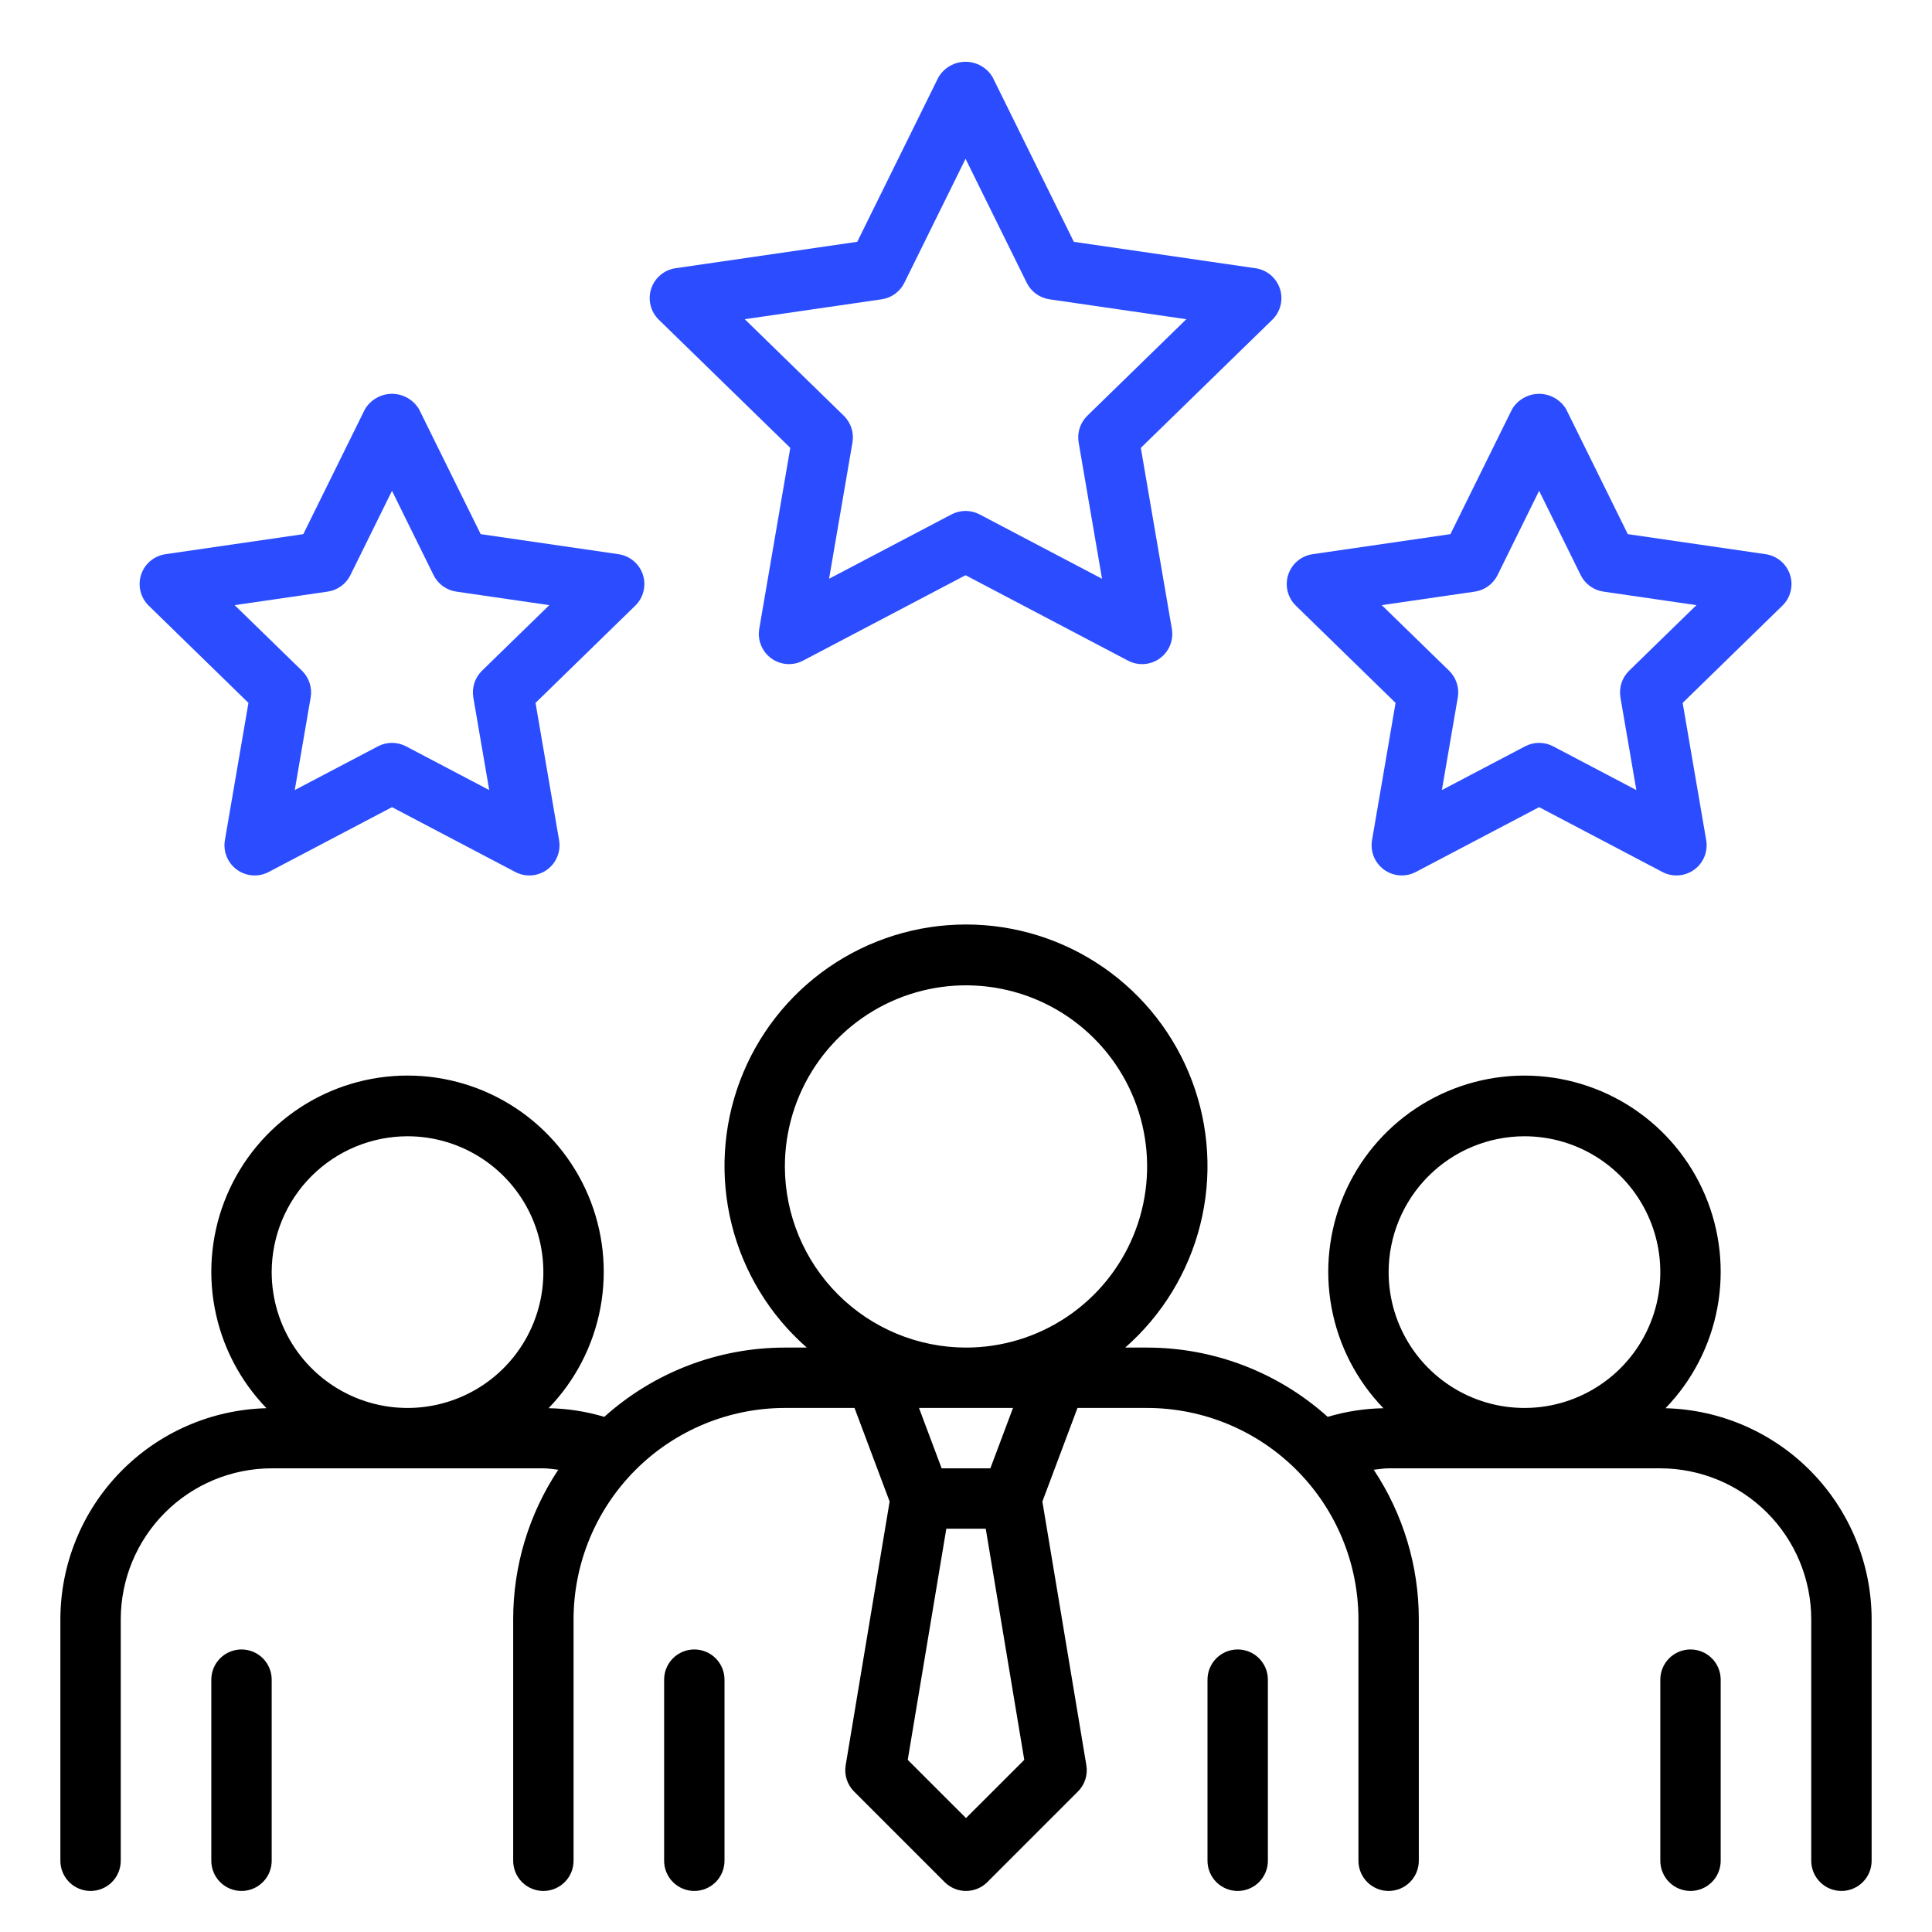 <?xml version="1.0" encoding="UTF-8"?>
<svg xmlns="http://www.w3.org/2000/svg" width="512" height="512" viewBox="0 0 512 512" fill="none">
  <path d="M209.434 118.689L201.21 166.649C200.959 168.119 201.124 169.63 201.687 171.012C202.249 172.393 203.186 173.59 204.392 174.467C205.599 175.344 207.026 175.866 208.514 175.974C210.001 176.083 211.489 175.774 212.81 175.081L255.882 152.441L298.946 175.081C300.267 175.776 301.757 176.087 303.245 175.979C304.734 175.872 306.163 175.35 307.371 174.473C308.579 173.596 309.517 172.398 310.079 171.015C310.642 169.633 310.806 168.12 310.554 166.649L302.33 118.689L337.17 84.737C338.24 83.695 338.997 82.375 339.355 80.926C339.713 79.476 339.659 77.955 339.198 76.535C338.736 75.115 337.887 73.853 336.745 72.89C335.604 71.927 334.216 71.304 332.738 71.089L284.586 64.089L263.058 20.465C262.321 19.218 261.272 18.184 260.013 17.467C258.755 16.749 257.331 16.371 255.882 16.371C254.434 16.371 253.01 16.749 251.751 17.467C250.493 18.184 249.444 19.218 248.706 20.465L227.178 64.081L179.018 71.081C177.541 71.297 176.154 71.922 175.014 72.885C173.873 73.848 173.025 75.11 172.565 76.53C172.105 77.95 172.051 79.471 172.409 80.919C172.768 82.368 173.525 83.688 174.594 84.729L209.434 118.689ZM233.634 79.321C234.919 79.136 236.14 78.641 237.191 77.878C238.242 77.116 239.091 76.109 239.666 74.945L255.882 42.081L272.098 74.945C272.673 76.109 273.523 77.116 274.574 77.878C275.625 78.641 276.845 79.136 278.13 79.321L314.394 84.593L288.154 110.169C287.226 111.075 286.532 112.192 286.13 113.425C285.729 114.659 285.633 115.971 285.85 117.249L292.05 153.377L259.602 136.321C258.455 135.719 257.178 135.404 255.882 135.404C254.586 135.404 253.31 135.719 252.162 136.321L219.714 153.377L225.914 117.249C226.132 115.971 226.035 114.659 225.634 113.425C225.233 112.192 224.538 111.075 223.61 110.169L197.37 84.593L233.634 79.321ZM65.842 186.273L59.602 222.649C59.349 224.121 59.513 225.635 60.076 227.019C60.639 228.403 61.578 229.601 62.787 230.479C63.996 231.357 65.427 231.878 66.917 231.985C68.407 232.091 69.897 231.778 71.218 231.081L103.882 213.905L136.546 231.081C137.868 231.778 139.358 232.091 140.848 231.985C142.338 231.878 143.769 231.357 144.978 230.479C146.187 229.601 147.126 228.403 147.688 227.019C148.251 225.635 148.415 224.121 148.162 222.649L141.922 186.273L168.346 160.513C169.416 159.471 170.173 158.151 170.531 156.702C170.889 155.252 170.835 153.731 170.374 152.311C169.912 150.891 169.063 149.628 167.921 148.666C166.78 147.704 165.392 147.08 163.914 146.865L127.386 141.553L111.058 108.465C110.321 107.218 109.272 106.185 108.013 105.467C106.755 104.749 105.331 104.371 103.882 104.371C102.434 104.371 101.01 104.749 99.751 105.467C98.493 106.185 97.444 107.218 96.706 108.465L80.378 141.553L43.85 146.865C42.373 147.08 40.985 147.704 39.843 148.666C38.702 149.628 37.852 150.891 37.391 152.311C36.93 153.731 36.875 155.252 37.234 156.702C37.592 158.151 38.349 159.471 39.418 160.513L65.842 186.273ZM86.842 156.785C88.126 156.599 89.345 156.103 90.394 155.341C91.444 154.578 92.292 153.572 92.866 152.409L103.882 130.073L114.898 152.409C115.472 153.572 116.321 154.578 117.37 155.341C118.42 156.103 119.639 156.599 120.922 156.785L145.57 160.369L127.738 177.745C126.809 178.652 126.114 179.77 125.712 181.005C125.311 182.24 125.216 183.553 125.434 184.833L129.65 209.377L107.602 197.785C106.455 197.183 105.178 196.869 103.882 196.869C102.586 196.869 101.31 197.183 100.162 197.785L78.114 209.377L82.33 184.833C82.549 183.553 82.454 182.24 82.052 181.005C81.651 179.77 80.956 178.652 80.026 177.745L62.186 160.369L86.842 156.785ZM369.842 186.273L363.602 222.649C363.35 224.12 363.515 225.633 364.077 227.015C364.64 228.398 365.578 229.596 366.786 230.473C367.993 231.35 369.422 231.872 370.911 231.979C372.4 232.087 373.889 231.776 375.21 231.081L407.882 213.905L440.546 231.081C441.868 231.778 443.358 232.091 444.848 231.985C446.338 231.878 447.769 231.357 448.978 230.479C450.187 229.601 451.126 228.403 451.688 227.019C452.251 225.635 452.415 224.121 452.162 222.649L445.922 186.273L472.346 160.513C473.416 159.471 474.173 158.151 474.531 156.702C474.889 155.252 474.835 153.731 474.374 152.311C473.912 150.891 473.063 149.628 471.921 148.666C470.78 147.704 469.392 147.08 467.914 146.865L431.386 141.553L415.058 108.465C414.321 107.218 413.272 106.185 412.013 105.467C410.755 104.749 409.331 104.371 407.882 104.371C406.434 104.371 405.01 104.749 403.751 105.467C402.493 106.185 401.444 107.218 400.706 108.465L384.378 141.553L347.85 146.865C346.373 147.08 344.985 147.704 343.843 148.666C342.702 149.628 341.852 150.891 341.391 152.311C340.93 153.731 340.875 155.252 341.234 156.702C341.592 158.151 342.349 159.471 343.418 160.513L369.842 186.273ZM390.842 156.785C392.126 156.599 393.345 156.103 394.394 155.341C395.444 154.578 396.292 153.572 396.866 152.409L407.882 130.073L418.898 152.409C419.472 153.572 420.321 154.578 421.37 155.341C422.42 156.103 423.639 156.599 424.922 156.785L449.57 160.369L431.738 177.745C430.809 178.652 430.114 179.77 429.712 181.005C429.311 182.24 429.216 183.553 429.434 184.833L433.65 209.377L411.602 197.785C410.455 197.183 409.178 196.869 407.882 196.869C406.586 196.869 405.31 197.183 404.162 197.785L382.114 209.377L386.33 184.833C386.549 183.553 386.454 182.24 386.052 181.005C385.651 179.77 384.956 178.652 384.026 177.745L366.186 160.369L390.842 156.785Z" fill="#2B4DFF"></path>
  <path d="M441.376 373.195C448.475 365.856 453.256 356.589 455.123 346.55C456.99 336.511 455.861 326.145 451.875 316.744C447.889 307.343 441.223 299.324 432.71 293.686C424.196 288.048 414.211 285.042 404 285.042C393.789 285.042 383.804 288.048 375.29 293.686C366.777 299.324 360.111 307.343 356.125 316.744C352.139 326.145 351.01 336.511 352.877 346.55C354.744 356.589 359.525 365.856 366.624 373.195C361.62 373.281 356.651 374.051 351.856 375.483C338.715 363.669 321.671 357.13 304 357.123H298.192C307.979 348.543 314.917 337.182 318.081 324.557C321.244 311.931 320.483 298.642 315.899 286.46C311.315 274.278 303.126 263.784 292.424 256.376C281.722 248.968 269.016 245 256 245C242.984 245 230.278 248.968 219.576 256.376C208.874 263.784 200.685 274.278 196.101 286.46C191.517 298.642 190.756 311.931 193.919 324.557C197.083 337.182 204.021 348.543 213.808 357.123H208C190.329 357.13 173.285 363.669 160.144 375.483C155.349 374.048 150.38 373.275 145.376 373.187C152.475 365.848 157.256 356.581 159.123 346.542C160.99 336.503 159.86 326.137 155.875 316.736C151.889 307.335 145.223 299.316 136.71 293.678C128.196 288.04 118.211 285.034 108 285.034C97.789 285.034 87.804 288.04 79.29 293.678C70.777 299.316 64.111 307.335 60.125 316.736C56.139 326.137 55.01 336.503 56.877 346.542C58.744 356.581 63.525 365.848 70.624 373.187C56.025 373.554 42.147 379.606 31.944 390.054C21.741 400.502 16.02 414.52 16 429.123V493.123C16 495.245 16.843 497.28 18.343 498.78C19.843 500.28 21.878 501.123 24 501.123C26.122 501.123 28.157 500.28 29.657 498.78C31.157 497.28 32 495.245 32 493.123V429.123C32.013 418.518 36.231 408.352 43.73 400.853C51.228 393.354 61.395 389.136 72 389.123H144C145.36 389.123 146.632 389.363 147.944 389.499C140.146 401.242 135.991 415.027 136 429.123V493.123C136 495.245 136.843 497.28 138.343 498.78C139.843 500.28 141.878 501.123 144 501.123C146.122 501.123 148.157 500.28 149.657 498.78C151.157 497.28 152 495.245 152 493.123V429.123C152.017 414.276 157.922 400.042 168.421 389.544C178.919 379.045 193.153 373.14 208 373.123H226.456L235.76 397.923L224.112 467.811C223.902 469.066 223.996 470.354 224.384 471.566C224.772 472.778 225.444 473.879 226.344 474.779L250.344 498.779C251.844 500.279 253.879 501.121 256 501.121C258.121 501.121 260.156 500.279 261.656 498.779L285.656 474.779C286.557 473.88 287.231 472.779 287.621 471.567C288.01 470.355 288.105 469.067 287.896 467.811L276.24 397.923L285.544 373.123H304C318.847 373.14 333.081 379.045 343.579 389.544C354.078 400.042 359.983 414.276 360 429.123V493.123C360 495.245 360.843 497.28 362.343 498.78C363.843 500.28 365.878 501.123 368 501.123C370.122 501.123 372.157 500.28 373.657 498.78C375.157 497.28 376 495.245 376 493.123V429.123C376.009 415.027 371.853 401.242 364.056 389.499C365.36 389.363 366.64 389.123 368 389.123H440C450.605 389.136 460.772 393.354 468.27 400.853C475.769 408.352 479.987 418.518 480 429.123V493.123C480 495.245 480.843 497.28 482.343 498.78C483.843 500.28 485.878 501.123 488 501.123C490.122 501.123 492.157 500.28 493.657 498.78C495.157 497.28 496 495.245 496 493.123V429.123C495.978 414.521 490.256 400.505 480.053 390.059C469.851 379.613 455.973 373.562 441.376 373.195ZM108 301.123C115.12 301.123 122.08 303.234 128.001 307.19C133.921 311.146 138.535 316.768 141.26 323.346C143.984 329.925 144.697 337.163 143.308 344.146C141.919 351.13 138.491 357.544 133.456 362.579C128.421 367.614 122.007 371.042 115.023 372.431C108.04 373.82 100.802 373.108 94.223 370.383C87.645 367.658 82.023 363.044 78.067 357.124C74.111 351.203 72 344.243 72 337.123C72.011 327.579 75.807 318.428 82.556 311.679C89.305 304.93 98.456 301.134 108 301.123ZM208 309.123C208 299.63 210.815 290.349 216.089 282.456C221.364 274.562 228.86 268.41 237.631 264.777C246.402 261.144 256.053 260.193 265.364 262.045C274.675 263.898 283.228 268.469 289.941 275.182C296.654 281.895 301.226 290.448 303.078 299.759C304.93 309.07 303.979 318.721 300.346 327.492C296.713 336.263 290.561 343.759 282.667 349.034C274.774 354.308 265.493 357.123 256 357.123C243.274 357.108 231.074 352.046 222.075 343.048C213.077 334.049 208.015 321.849 208 309.123ZM256 481.811L240.56 466.379L250.784 405.123H261.232L271.44 466.379L256 481.811ZM262.456 389.123H249.544L243.544 373.123H268.456L262.456 389.123ZM404 301.123C411.12 301.123 418.08 303.234 424.001 307.19C429.921 311.146 434.535 316.768 437.26 323.346C439.984 329.925 440.697 337.163 439.308 344.146C437.919 351.13 434.491 357.544 429.456 362.579C424.421 367.614 418.007 371.042 411.023 372.431C404.04 373.82 396.802 373.108 390.223 370.383C383.645 367.658 378.023 363.044 374.067 357.124C370.111 351.203 368 344.243 368 337.123C368.011 327.579 371.807 318.428 378.556 311.679C385.305 304.93 394.455 301.134 404 301.123ZM72 445.123V493.123C72 495.245 71.157 497.28 69.657 498.78C68.157 500.28 66.122 501.123 64 501.123C61.878 501.123 59.843 500.28 58.343 498.78C56.843 497.28 56 495.245 56 493.123V445.123C56 443.001 56.843 440.967 58.343 439.466C59.843 437.966 61.878 437.123 64 437.123C66.122 437.123 68.157 437.966 69.657 439.466C71.157 440.967 72 443.001 72 445.123ZM456 445.123V493.123C456 495.245 455.157 497.28 453.657 498.78C452.157 500.28 450.122 501.123 448 501.123C445.878 501.123 443.843 500.28 442.343 498.78C440.843 497.28 440 495.245 440 493.123V445.123C440 443.001 440.843 440.967 442.343 439.466C443.843 437.966 445.878 437.123 448 437.123C450.122 437.123 452.157 437.966 453.657 439.466C455.157 440.967 456 443.001 456 445.123ZM192 445.123V493.123C192 495.245 191.157 497.28 189.657 498.78C188.157 500.28 186.122 501.123 184 501.123C181.878 501.123 179.843 500.28 178.343 498.78C176.843 497.28 176 495.245 176 493.123V445.123C176 443.001 176.843 440.967 178.343 439.466C179.843 437.966 181.878 437.123 184 437.123C186.122 437.123 188.157 437.966 189.657 439.466C191.157 440.967 192 443.001 192 445.123ZM336 445.123V493.123C336 495.245 335.157 497.28 333.657 498.78C332.157 500.28 330.122 501.123 328 501.123C325.878 501.123 323.843 500.28 322.343 498.78C320.843 497.28 320 495.245 320 493.123V445.123C320 443.001 320.843 440.967 322.343 439.466C323.843 437.966 325.878 437.123 328 437.123C330.122 437.123 332.157 437.966 333.657 439.466C335.157 440.967 336 443.001 336 445.123Z" fill="black"></path>
</svg>
